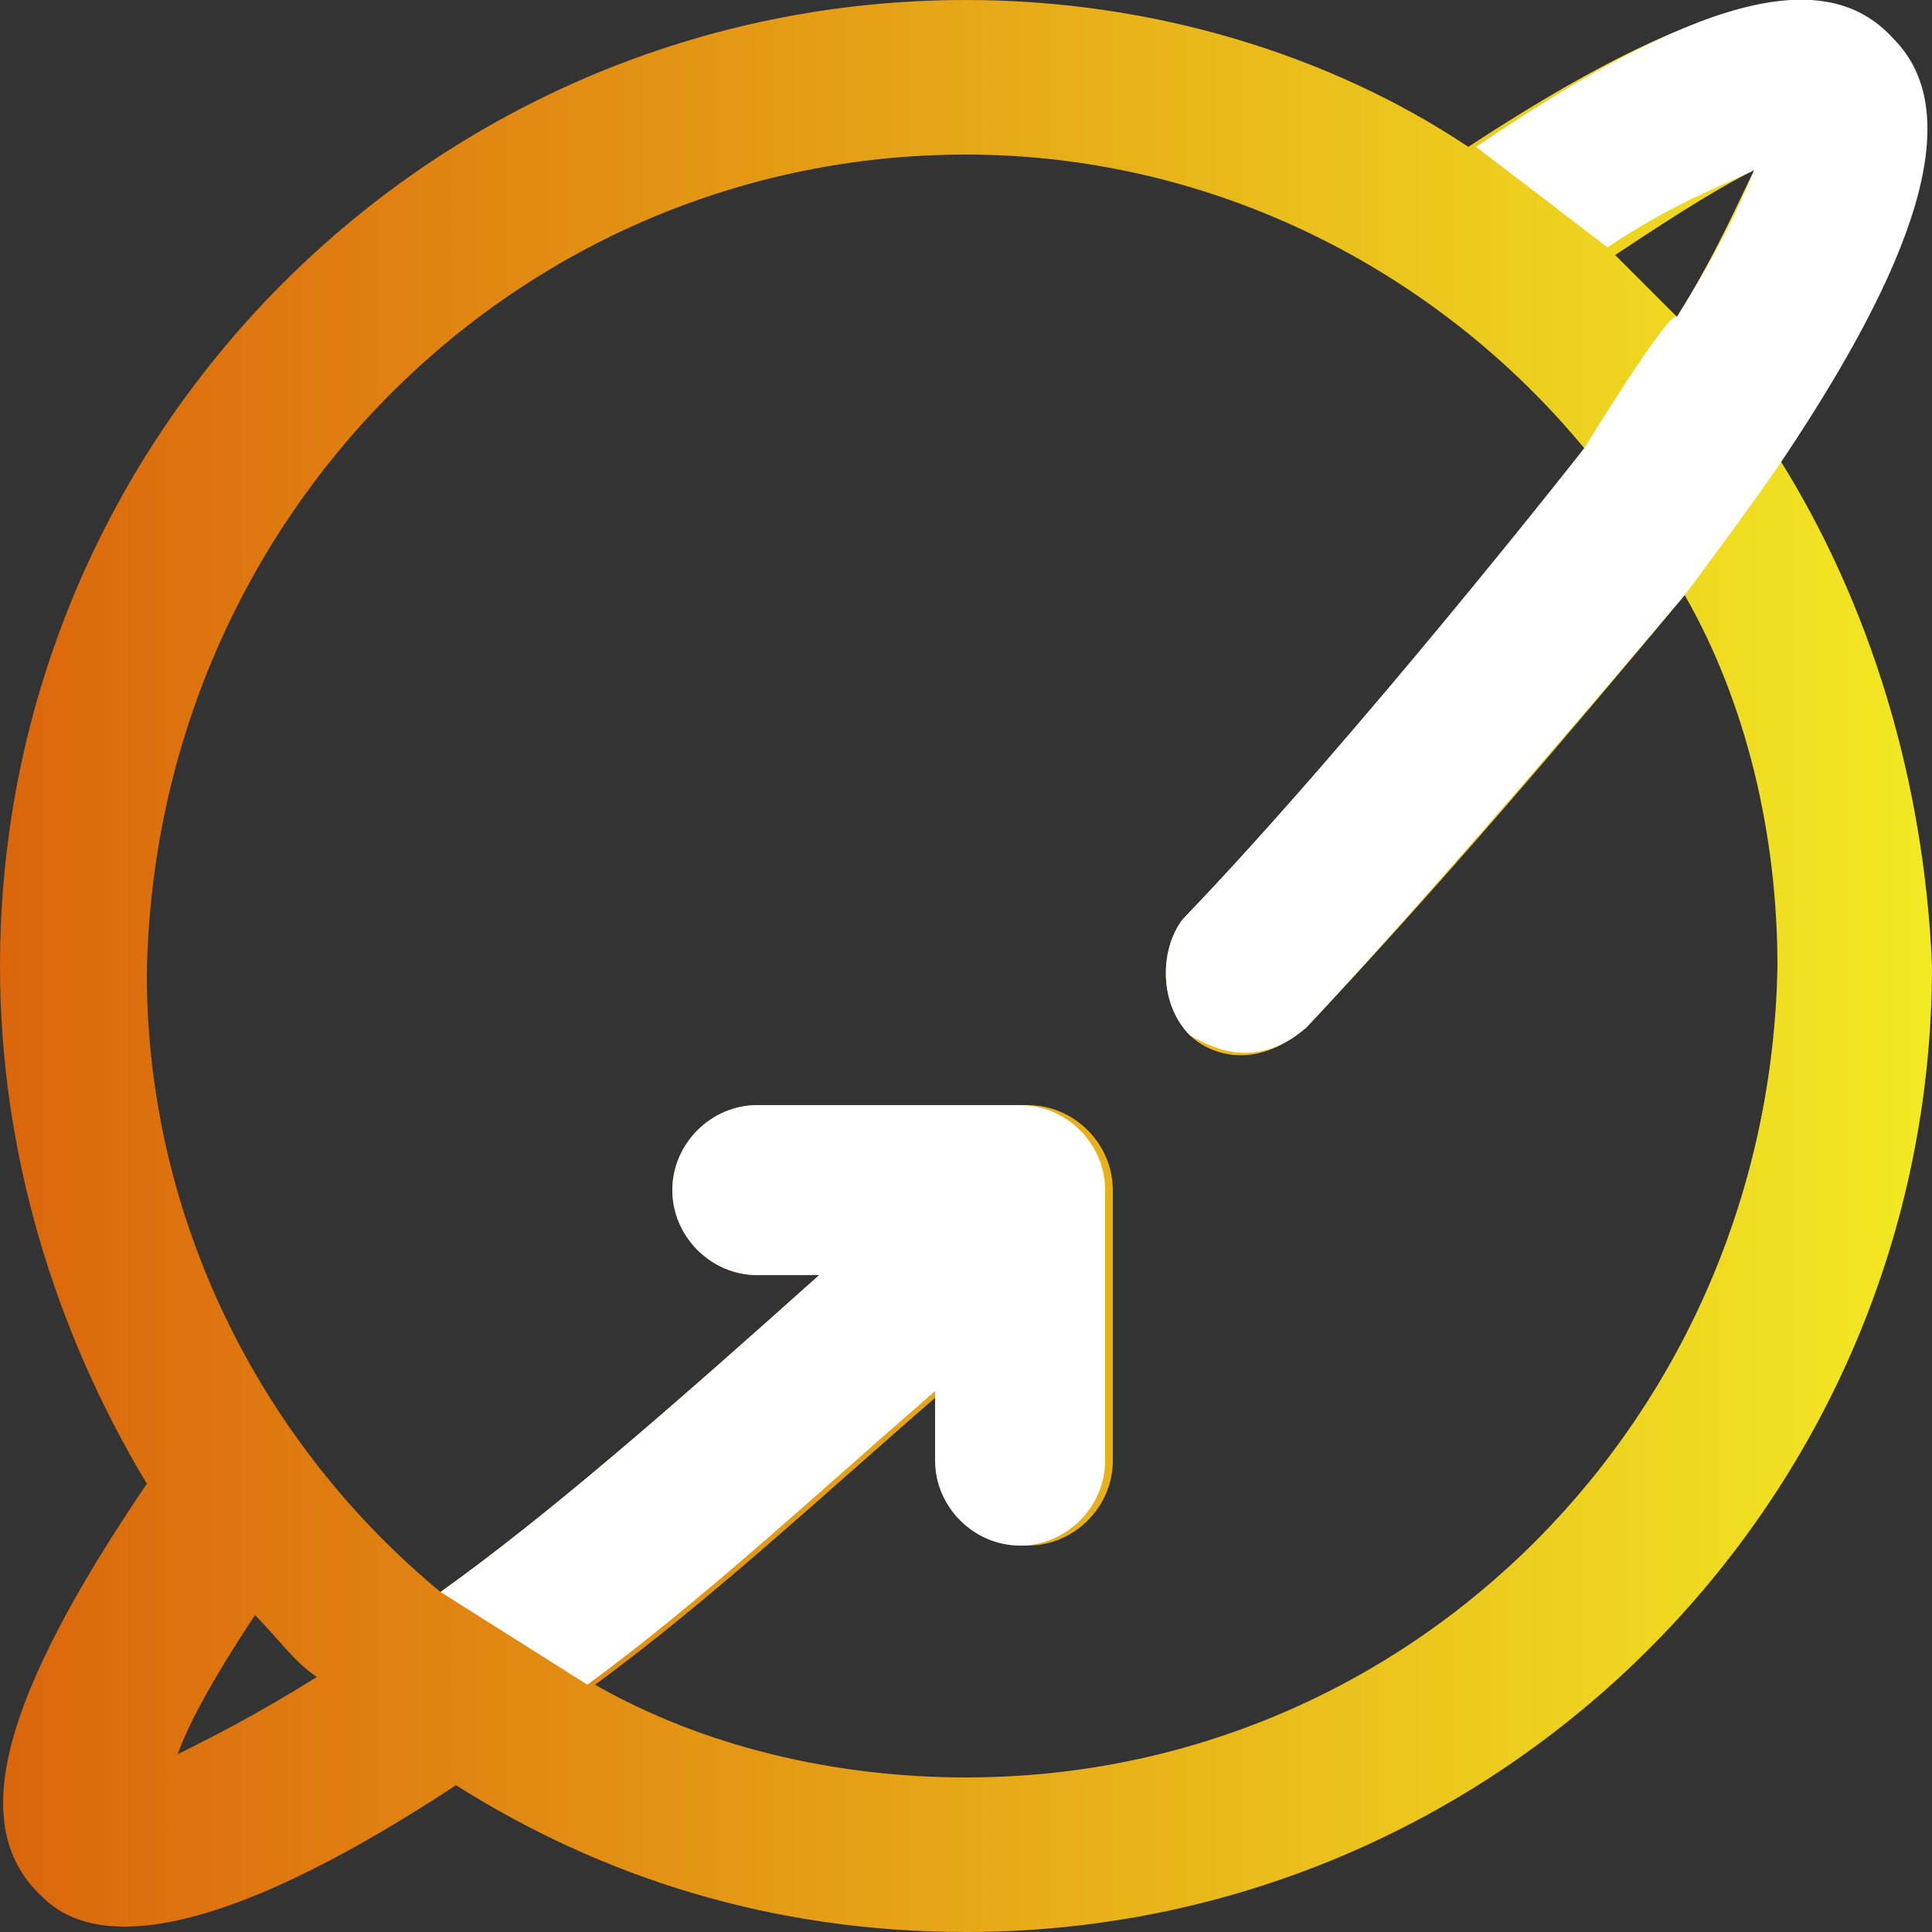 <?xml version="1.0" encoding="utf-8"?>
<!-- Generator: Adobe Illustrator 21.0.0, SVG Export Plug-In . SVG Version: 6.00 Build 0)  -->
<svg version="1.1" id="Layer_1" xmlns="http://www.w3.org/2000/svg" xmlns:xlink="http://www.w3.org/1999/xlink" x="0px" y="0px"
	 viewBox="0 0 25 25" style="enable-background:new 0 0 25 25;" xml:space="preserve">
<rect x="0" y="0" width="25" height="25" fill="#333333" stroke="none"/>
<style type="text/css">
	.st0{fill:url(#SVGID_1_);}
	.st1{fill:#FFFFFF;}
</style>
<linearGradient id="SVGID_1_" gradientUnits="userSpaceOnUse" x1="0" y1="12.5" x2="24.947" y2="12.5">
	<stop  offset="0" style="stop-color:#DB660C"/>
	<stop  offset="1" style="stop-color:#F2E923"/>
</linearGradient>
<path class="st0" d="M23,5.9c1.6-2.4,2.4-4.4,1.4-5.4c-0.9-0.9-2.5-0.5-5.4,1.4C17.2,0.7,14.9,0,12.5,0C5.6,0,0,5.6,0,12.5
	c0,2.4,0.7,4.7,1.9,6.7C0,22-0.4,23.6,0.5,24.5c0.3,0.3,1.3,1.3,5.4-1.4C7.8,24.3,10,25,12.5,25c6.9,0,12.5-5.6,12.5-12.5
	C24.9,10.1,24.2,7.8,23,5.9z M22.7,2.2c-0.2,0.4-0.5,1.1-1,1.9c-0.3-0.3-0.6-0.6-0.8-0.8C21.8,2.7,22.3,2.4,22.7,2.2z M2.3,22.7
	c0.1-0.3,0.4-0.9,1-1.8c0.3,0.3,0.5,0.6,0.8,0.8C3.3,22.2,2.7,22.5,2.3,22.7z M12.5,23c-1.7,0-3.4-0.4-4.8-1.2
	c1.5-1.1,3-2.5,4.5-3.8v0.9c0,0.6,0.5,1.1,1.1,1.1s1.1-0.5,1.1-1.1v-3.5c0-0.6-0.5-1.1-1.1-1.1H9.8c-0.6,0-1.1,0.5-1.1,1.1
	c0,0.6,0.5,1.1,1.1,1.1h0.8c-1.9,1.7-3.5,3.1-4.9,4.1c-2.3-1.9-3.8-4.8-3.8-8C2,6.7,6.7,2,12.5,2c3.2,0,6.1,1.5,8,3.8
	c-1.2,1.6-2.9,3.7-5.2,6.1C15,12.3,15,13,15.4,13.4c0.2,0.2,0.8,0.5,1.5-0.1c1.7-1.8,3.4-3.8,4.9-5.6c0.8,1.4,1.2,3.1,1.2,4.8
	C22.9,18.3,18.3,23,12.5,23z"/>
<path class="st1" d="M19.1,1.9c2.8-1.9,4.5-2.4,5.4-1.4c1,1,0.2,3-1.4,5.4c-0.4,0.6-1.3,1.8-1.3,1.8s-3.2,3.8-4.9,5.6
	c-0.7,0.6-1.3,0.2-1.5,0.1C15,13,15,12.3,15.3,11.9c2.3-2.4,5.2-6.1,5.2-6.1s1.1-1.8,1.2-1.7c0.5-0.8,0.8-1.4,1-1.9
	c-0.4,0.2-1,0.4-1.9,1 M7.6,21.8c1.5-1.1,3-2.5,4.5-3.8v0.9c0,0.6,0.5,1.1,1.1,1.1s1.1-0.5,1.1-1.1v-3.5c0-0.6-0.5-1.1-1.1-1.1H9.8
	c-0.6,0-1.1,0.5-1.1,1.1c0,0.6,0.5,1.1,1.1,1.1h0.8c-1.9,1.7-3.5,3.1-4.9,4.1"/>
</svg>
